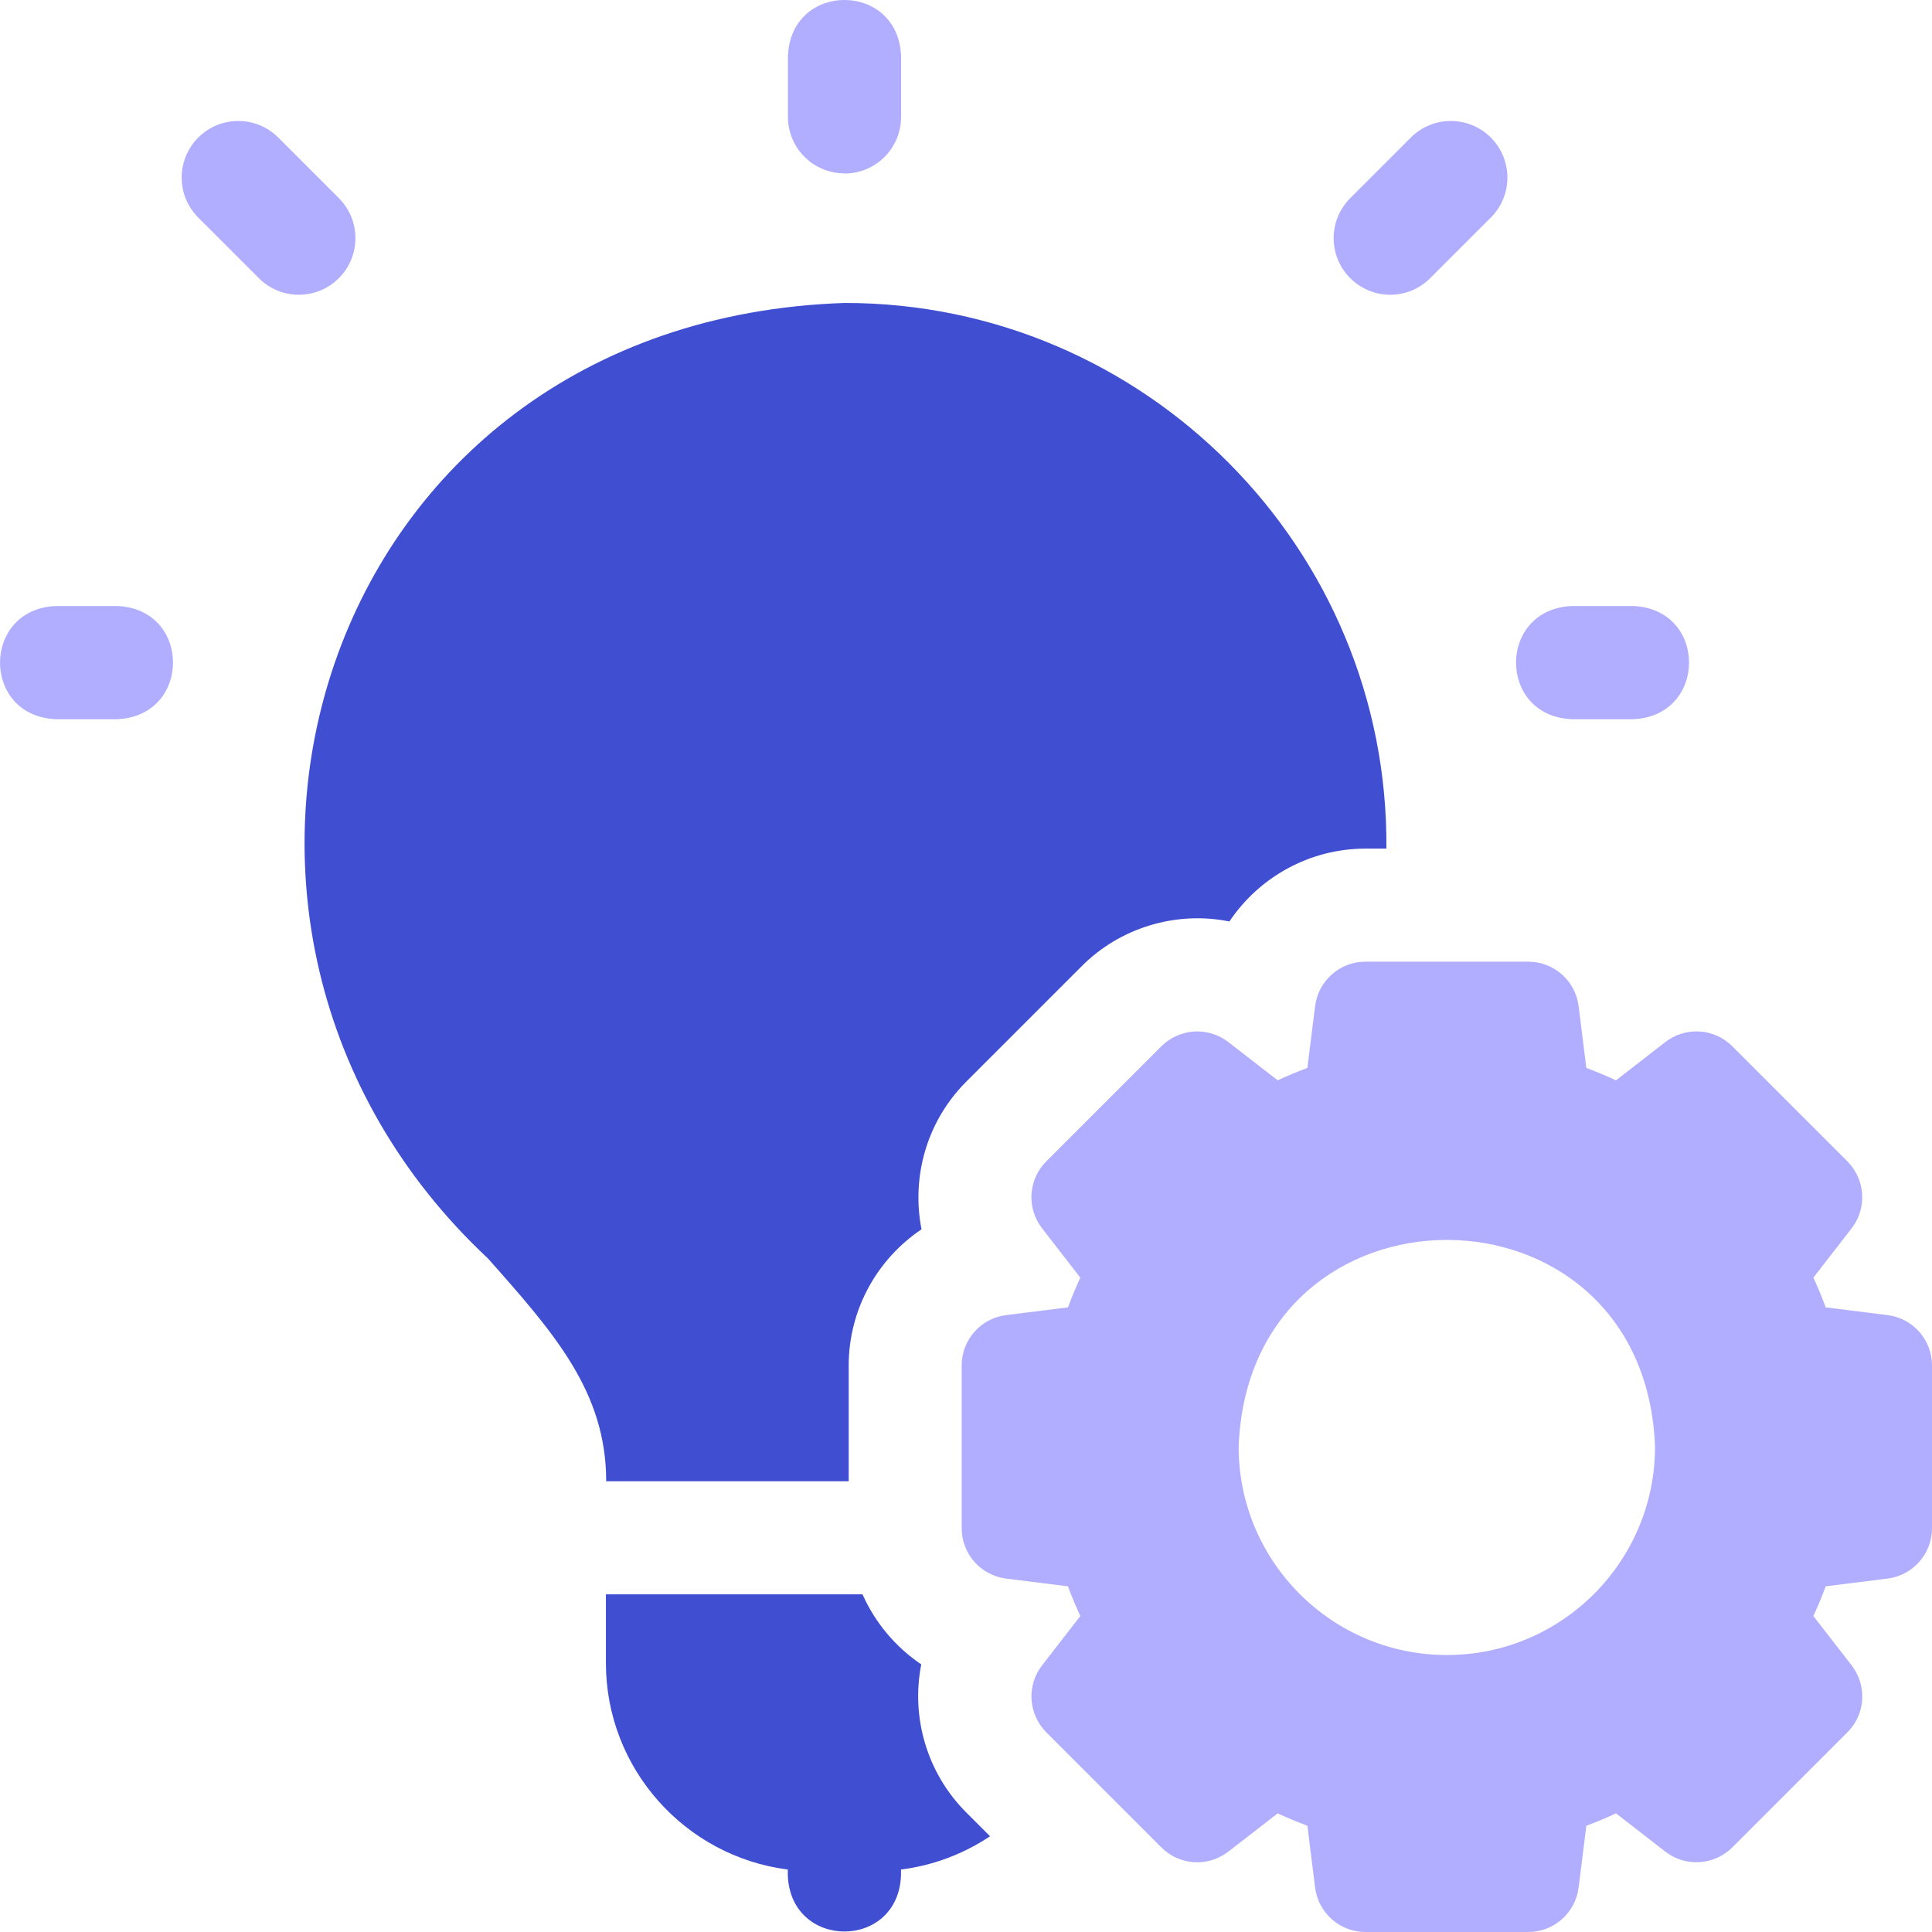 <svg width="42" height="42" viewBox="0 0 42 42" fill="none" xmlns="http://www.w3.org/2000/svg">
<g clip-path="url(#clip0_28_1138)">
<path d="M2.542 13.174H1.222C-0.407 13.235 -0.407 15.577 1.222 15.635H2.539C4.169 15.574 4.169 13.232 2.539 13.174H2.542Z" fill="#B2AEFF"/>
<path d="M34.179 15.635H35.496C37.126 15.574 37.126 13.232 35.496 13.174H34.179C32.55 13.235 32.55 15.577 34.179 15.635Z" fill="#B2AEFF"/>
<path d="M18.359 3.772C19.039 3.772 19.589 3.222 19.589 2.542V1.222C19.529 -0.408 17.187 -0.408 17.129 1.222V2.539C17.129 3.219 17.679 3.769 18.359 3.769V3.772Z" fill="#B2AEFF"/>
<path d="M7.366 4.307L6.049 2.99C5.569 2.51 4.79 2.51 4.31 2.99C3.829 3.471 3.829 4.25 4.31 4.73L5.627 6.047C6.107 6.528 6.886 6.528 7.366 6.047C7.847 5.567 7.847 4.788 7.366 4.307Z" fill="#B2AEFF"/>
<path d="M31.092 6.047L32.409 4.73C32.89 4.25 32.89 3.471 32.409 2.99C31.929 2.51 31.15 2.51 30.67 2.99L29.353 4.307C28.872 4.788 28.872 5.567 29.353 6.047C29.833 6.528 30.612 6.528 31.092 6.047Z" fill="#B2AEFF"/>
<path d="M18.45 32.201V29.686C18.45 28.464 19.072 27.37 20.033 26.724C19.81 25.59 20.143 24.374 21.009 23.511L23.513 21.007C24.343 20.168 25.568 19.797 26.726 20.032C27.371 19.071 28.466 18.448 29.687 18.448H30.139C30.194 11.926 24.888 6.583 18.363 6.586C6.859 6.968 2.89 20.142 10.608 27.358C12.044 28.977 13.178 30.256 13.178 32.201H18.45Z" fill="#404ED1"/>
<path d="M41.033 28.589L39.69 28.421C39.609 28.201 39.52 27.986 39.421 27.775L40.252 26.704C40.593 26.264 40.553 25.642 40.162 25.248L37.658 22.744C37.264 22.35 36.642 22.313 36.202 22.654L35.131 23.485C34.92 23.387 34.703 23.297 34.486 23.216L34.318 21.873C34.248 21.32 33.779 20.906 33.223 20.906H29.683C29.127 20.906 28.658 21.32 28.589 21.873L28.421 23.216C28.201 23.297 27.987 23.387 27.776 23.485L26.704 22.654C26.264 22.313 25.642 22.353 25.248 22.744L22.744 25.248C22.351 25.642 22.313 26.264 22.655 26.704L23.485 27.775C23.387 27.986 23.297 28.204 23.216 28.421L21.873 28.589C21.32 28.658 20.906 29.127 20.906 29.683V33.223C20.906 33.779 21.32 34.248 21.873 34.317L23.216 34.485C23.297 34.705 23.387 34.919 23.485 35.131L22.655 36.202C22.313 36.642 22.354 37.264 22.744 37.658L25.248 40.162C25.642 40.556 26.264 40.593 26.704 40.252L27.776 39.421C27.987 39.519 28.204 39.609 28.421 39.69L28.589 41.033C28.658 41.586 29.127 42 29.683 42H33.223C33.779 42 34.248 41.586 34.318 41.033L34.486 39.69C34.706 39.609 34.92 39.519 35.131 39.421L36.202 40.252C36.642 40.593 37.264 40.553 37.658 40.162L40.162 37.658C40.556 37.264 40.593 36.642 40.252 36.202L39.421 35.131C39.52 34.919 39.609 34.702 39.69 34.485L41.033 34.317C41.586 34.248 42 33.779 42 33.223V29.683C42 29.127 41.586 28.658 41.033 28.589ZM31.455 35.979C28.959 35.979 26.927 33.95 26.927 31.451C27.156 25.456 35.753 25.456 35.979 31.451C35.979 33.947 33.95 35.979 31.452 35.979H31.455Z" fill="#B2AEFF"/>
<path d="M20.03 36.184C19.471 35.808 19.025 35.278 18.75 34.659H13.172V36.153C13.172 38.454 14.9 40.359 17.126 40.642V40.767C17.187 42.397 19.529 42.397 19.587 40.767V40.642C20.296 40.553 20.953 40.298 21.523 39.919L21.002 39.398C20.14 38.532 19.804 37.319 20.027 36.184H20.03Z" fill="#404ED1"/>
</g>
<defs>
<clipPath id="clip0_28_1138">
<rect width="42" height="42" fill="white"/>
</clipPath>
</defs>
</svg>
